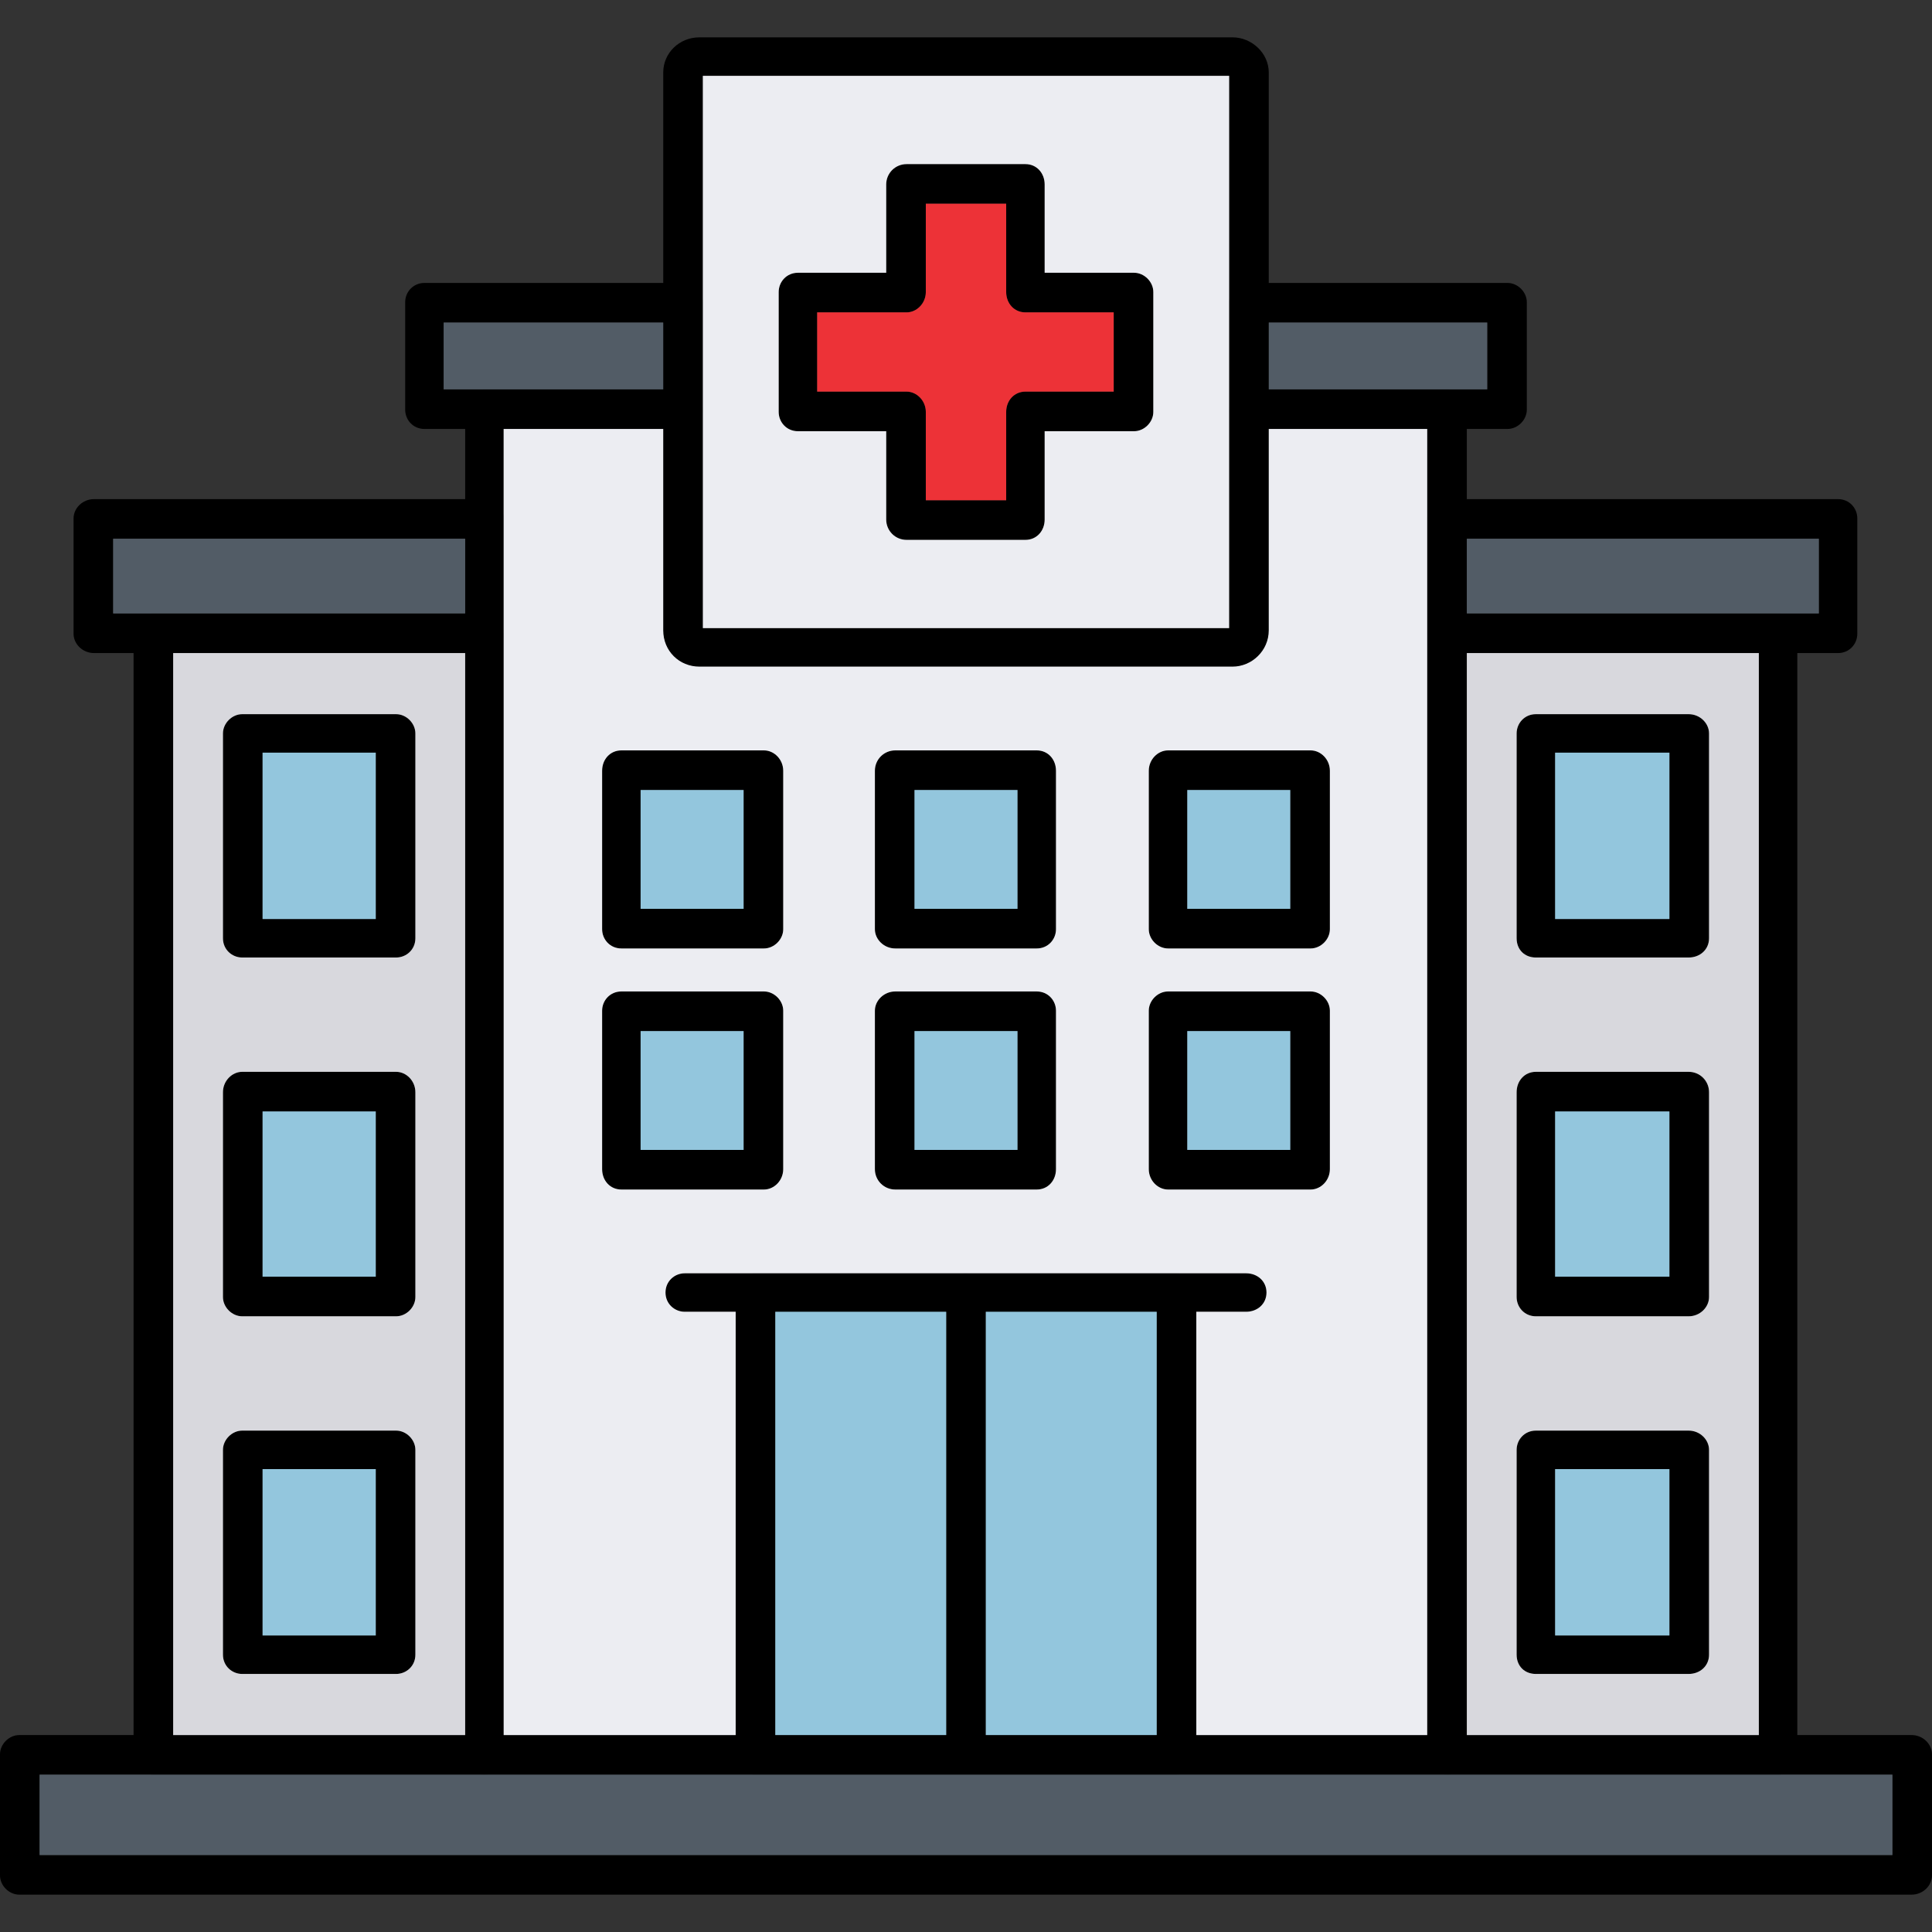 <svg clip-rule="evenodd" fill-rule="evenodd" height="1.707in" image-rendering="optimizeQuality" shape-rendering="geometricPrecision" text-rendering="geometricPrecision" viewBox="0 0 1707 1707" width="1.707in" xmlns="http://www.w3.org/2000/svg"><rect x="0" y="0" width="1707" height="1707" fill="#333333" stroke="none"/><g id="Layer_x0020_1"><g id="_601813560"><g id="_195463560"><path d="m1279 1568h-851c-9 0-17-8-17-18v-1188c0-10 8-18 17-18h175c10 0 18 8 18 18v193h465v-193c0-10 8-18 17-18h176c9 0 17 8 17 18v1188c0 10-8 18-17 18zm-834-35h816v-1154h-140v178c0 18-15 32-32 32h-471c-18 0-32-14-32-32v-178h-141z"/></g><g id="_195461448"><path d="m1689 1674h-1672c-9 0-17-8-17-17v-107c0-9 8-17 17-17h1672c10 0 18 8 18 17v107c0 9-8 17-18 17zm-1654-35h1637v-71h-1637z"/></g><g id="_195463416"><path d="m1571 1568h-292c-10 0-18-8-18-18v-990c0-10 8-18 18-18h292c10 0 17 8 17 18v990c0 10-7 18-17 18zm-275-35h258v-956h-258z"/></g><g id="_195463824"><path d="m1624 577h-345c-10 0-18-8-18-17v-102c0-9 8-17 18-17h345c10 0 17 8 17 17v102c0 9-7 17-17 17zm-328-35h311v-66h-311z"/></g><g id="_195463872"><path d="m1039 1568h-372c-9 0-17-8-17-18v-408c0-10 8-17 17-17h372c10 0 18 7 18 17v408c0 10-8 18-18 18zm-354-35h337v-374h-337z"/></g><g id="_195463680"><path d="m1101 1159h-496c-9 0-17-7-17-17s8-17 17-17h496c10 0 18 7 18 17s-8 17-18 17z"/></g><g><g id="_195463920"><path d="m675 838h-126c-10 0-17-8-17-17v-140c0-10 7-18 17-18h126c9 0 17 8 17 18v140c0 9-8 17-17 17zm-109-35h91v-105h-91z"/></g><g id="_365284080"><path d="m675 1051h-126c-10 0-17-8-17-18v-140c0-9 7-17 17-17h126c9 0 17 8 17 17v140c0 10-8 18-17 18zm-109-35h91v-105h-91z"/></g><g id="_365283048"><path d="m916 838h-125c-10 0-18-8-18-17v-140c0-10 8-18 18-18h125c10 0 17 8 17 18v140c0 9-7 17-17 17zm-108-35h91v-105h-91z"/></g><g id="_365284152"><path d="m916 1051h-125c-10 0-18-8-18-18v-140c0-9 8-17 18-17h125c10 0 17 8 17 17v140c0 10-7 18-17 18zm-108-35h91v-105h-91z"/></g><g id="_194585544"><path d="m1158 838h-126c-9 0-17-8-17-17v-140c0-10 8-18 17-18h126c9 0 17 8 17 18v140c0 9-8 17-17 17zm-109-35h91v-105h-91z"/></g><g id="_194585472"><path d="m1158 1051h-126c-9 0-17-8-17-18v-140c0-9 8-17 17-17h126c9 0 17 8 17 17v140c0 10-8 18-17 18zm-109-35h91v-105h-91z"/></g></g><g id="_195447672"><path d="m1332 379h-229c-9 0-17-8-17-17v-95c0-9 8-17 17-17h229c9 0 17 8 17 17v95c0 9-8 17-17 17zm-211-35h193v-59h-193zm-518 35h-228c-10 0-17-8-17-17v-95c0-9 7-17 17-17h228c10 0 18 8 18 17v95c0 9-8 17-18 17zm-211-35h194v-59h-194z"/></g><g id="_194584848"><path d="m1089 589h-471c-18 0-32-14-32-32v-493c0-17 14-31 32-31h471c17 0 32 14 32 31v493c0 18-15 32-32 32zm-468-34h465v-488h-465z"/></g><g id="_195447792"><path d="m1492 846h-135c-10 0-17-7-17-17v-181c0-9 7-17 17-17h135c10 0 18 8 18 17v181c0 10-8 17-18 17zm-118-34h101v-147h-101z"/></g><g id="_195447864"><path d="m1492 1163h-135c-10 0-17-8-17-17v-181c0-10 7-18 17-18h135c10 0 18 8 18 18v181c0 9-8 17-18 17zm-118-35h101v-146h-101z"/></g><g id="_195447936"><path d="m1492 1479h-135c-10 0-17-7-17-17v-181c0-9 7-17 17-17h135c10 0 18 8 18 17v181c0 10-8 17-18 17zm-118-34h101v-147h-101z"/></g><g id="_195448008"><path d="m428 1568h-292c-10 0-18-8-18-18v-990c0-10 8-18 18-18h292c10 0 17 8 17 18v990c0 10-7 18-17 18zm-275-35h258v-956h-258z"/></g><g id="_195448080"><path d="m428 577h-345c-10 0-18-8-18-17v-102c0-9 8-17 18-17h345c10 0 17 8 17 17v102c0 9-7 17-17 17zm-328-35h311v-66h-311z"/></g><g id="_195448152"><path d="m350 846h-136c-9 0-17-7-17-17v-181c0-9 8-17 17-17h136c9 0 17 8 17 17v181c0 10-8 17-17 17zm-118-34h100v-147h-100z"/></g><g id="_195448224"><path d="m350 1163h-136c-9 0-17-8-17-17v-181c0-10 8-18 17-18h136c9 0 17 8 17 18v181c0 9-8 17-17 17zm-118-35h100v-146h-100z"/></g><g id="_195448296"><path d="m350 1479h-136c-9 0-17-7-17-17v-181c0-9 8-17 17-17h136c9 0 17 8 17 17v181c0 10-8 17-17 17zm-118-34h100v-147h-100z"/></g><g id="_195448392"><path d="m853 1554c-9 0-17-7-17-17v-395c0-10 8-17 17-17 10 0 18 7 18 17v395c0 10-8 17-18 17z"/></g><g id="_195448464"><path d="m906 477h-105c-10 0-18-8-18-18v-78h-78c-10 0-17-8-17-17v-106c0-9 7-17 17-17h78v-78c0-10 8-18 18-18h105c10 0 17 8 17 18v78h79c9 0 17 8 17 17v106c0 9-8 17-17 17h-79v78c0 10-7 18-17 18zm-88-35h71v-78c0-10 7-18 17-18h78v-70h-78c-10 0-17-8-17-18v-78h-71v78c0 10-8 18-17 18h-79v70h79c9 0 17 8 17 18z"/></g></g><path d="m411 542v-66h-311v66h36z" fill="#525c66"/><path d="m332 665h-100v147h100z" fill="#93c6dd"/><path d="m214 631h136c9 0 17 8 17 17v181c0 10-8 17-17 17h-136c-9 0-17-7-17-17v-181c0-9 8-17 17-17zm0 316h136c9 0 17 8 17 18v181c0 9-8 17-17 17h-136c-9 0-17-8-17-17v-181c0-10 8-18 17-18zm0 317h136c9 0 17 8 17 17v181c0 10-8 17-17 17h-136c-9 0-17-7-17-17v-181c0-9 8-17 17-17zm-61 269h258v-956h-258z" fill="#d8d8dd"/><path d="m332 1298h-100v147h100z" fill="#93c6dd"/><path d="m232 1128h100v-146h-100z" fill="#93c6dd"/><path d="m445 560v973h205v-374h-45c-9 0-17-7-17-17s8-17 17-17h62 186 186 1 61c10 0 18 7 18 17s-8 17-18 17h-44v374h204v-973-102-79h-140v178c0 18-15 32-32 32h-471c-18 0-32-14-32-32v-178h-141v79 101zm713 491h-126c-9 0-17-8-17-18v-140c0-9 8-17 17-17h126c9 0 17 8 17 17v140c0 10-8 18-17 18zm-242 0h-125c-10 0-18-8-18-18v-140c0-9 8-17 18-17h125c10 0 17 8 17 17v140c0 10-7 18-17 18zm-241 0h-126c-10 0-17-8-17-18v-140c0-9 7-17 17-17h126c9 0 17 8 17 17v140c0 10-8 18-17 18zm483-213h-126c-9 0-17-8-17-17v-140c0-10 8-18 17-18h126c9 0 17 8 17 18v140c0 9-8 17-17 17zm-242 0h-125c-10 0-18-8-18-17v-140c0-10 8-18 18-18h125c10 0 17 8 17 18v140c0 9-7 17-17 17zm-241 0h-126c-10 0-17-8-17-17v-140c0-10 7-18 17-18h126c9 0 17 8 17 18v140c0 9-8 17-17 17z" fill="#ecedf2"/><path d="m871 1159v374h151v-374z" fill="#93c6dd"/><path d="m1039 1568h-372-239-292-101v71h1637v-71h-101-292z" fill="#525c66"/><path d="m1121 344h158 35v-59h-193z" fill="#525c66"/><path d="m984 346v-70h-78c-10 0-17-8-17-18v-78h-71v78c0 10-8 18-17 18h-79v70h79c9 0 17 8 17 18v78h71v-78c0-10 7-18 17-18z" fill="#ed3237"/><path d="m923 241h79c9 0 17 8 17 17v106c0 9-8 17-17 17h-79v78c0 10-7 18-17 18h-105c-10 0-18-8-18-18v-78h-78c-10 0-17-8-17-17v-106c0-9 7-17 17-17h78v-78c0-10 8-18 18-18h105c10 0 17 8 17 18zm-302 314h465v-193-95-200h-465v200 94 1z" fill="#ecedf2"/><g fill="#93c6dd"><path d="m899 911h-91v105h91z"/><path d="m657 1016v-105h-91v105z"/><path d="m566 803h91v-105h-91z"/><path d="m808 698v105h91v-105z"/><path d="m1049 698v105h91v-105z"/><path d="m1374 665v147h101v-147z"/></g><path d="m1357 631h135c10 0 18 8 18 17v181c0 10-8 17-18 17h-135c-10 0-17-7-17-17v-181c0-9 7-17 17-17zm0 316h135c10 0 18 8 18 18v181c0 9-8 17-18 17h-135c-10 0-17-8-17-17v-181c0-10 7-18 17-18zm0 317h135c10 0 18 8 18 17v181c0 10-8 17-18 17h-135c-10 0-17-7-17-17v-181c0-9 7-17 17-17zm-61 269h258v-956h-258z" fill="#d8d8dd"/><path d="m1475 1298h-101v147h101z" fill="#93c6dd"/><path d="m1374 1128h101v-146h-101z" fill="#93c6dd"/><path d="m1296 542h275 36v-66h-311z" fill="#525c66"/><path d="m1140 1016v-105h-91v105z" fill="#93c6dd"/><path d="m685 1159v374h151v-374z" fill="#93c6dd"/><path d="m392 344h158 36v-59h-194z" fill="#525c66"/></g></svg>